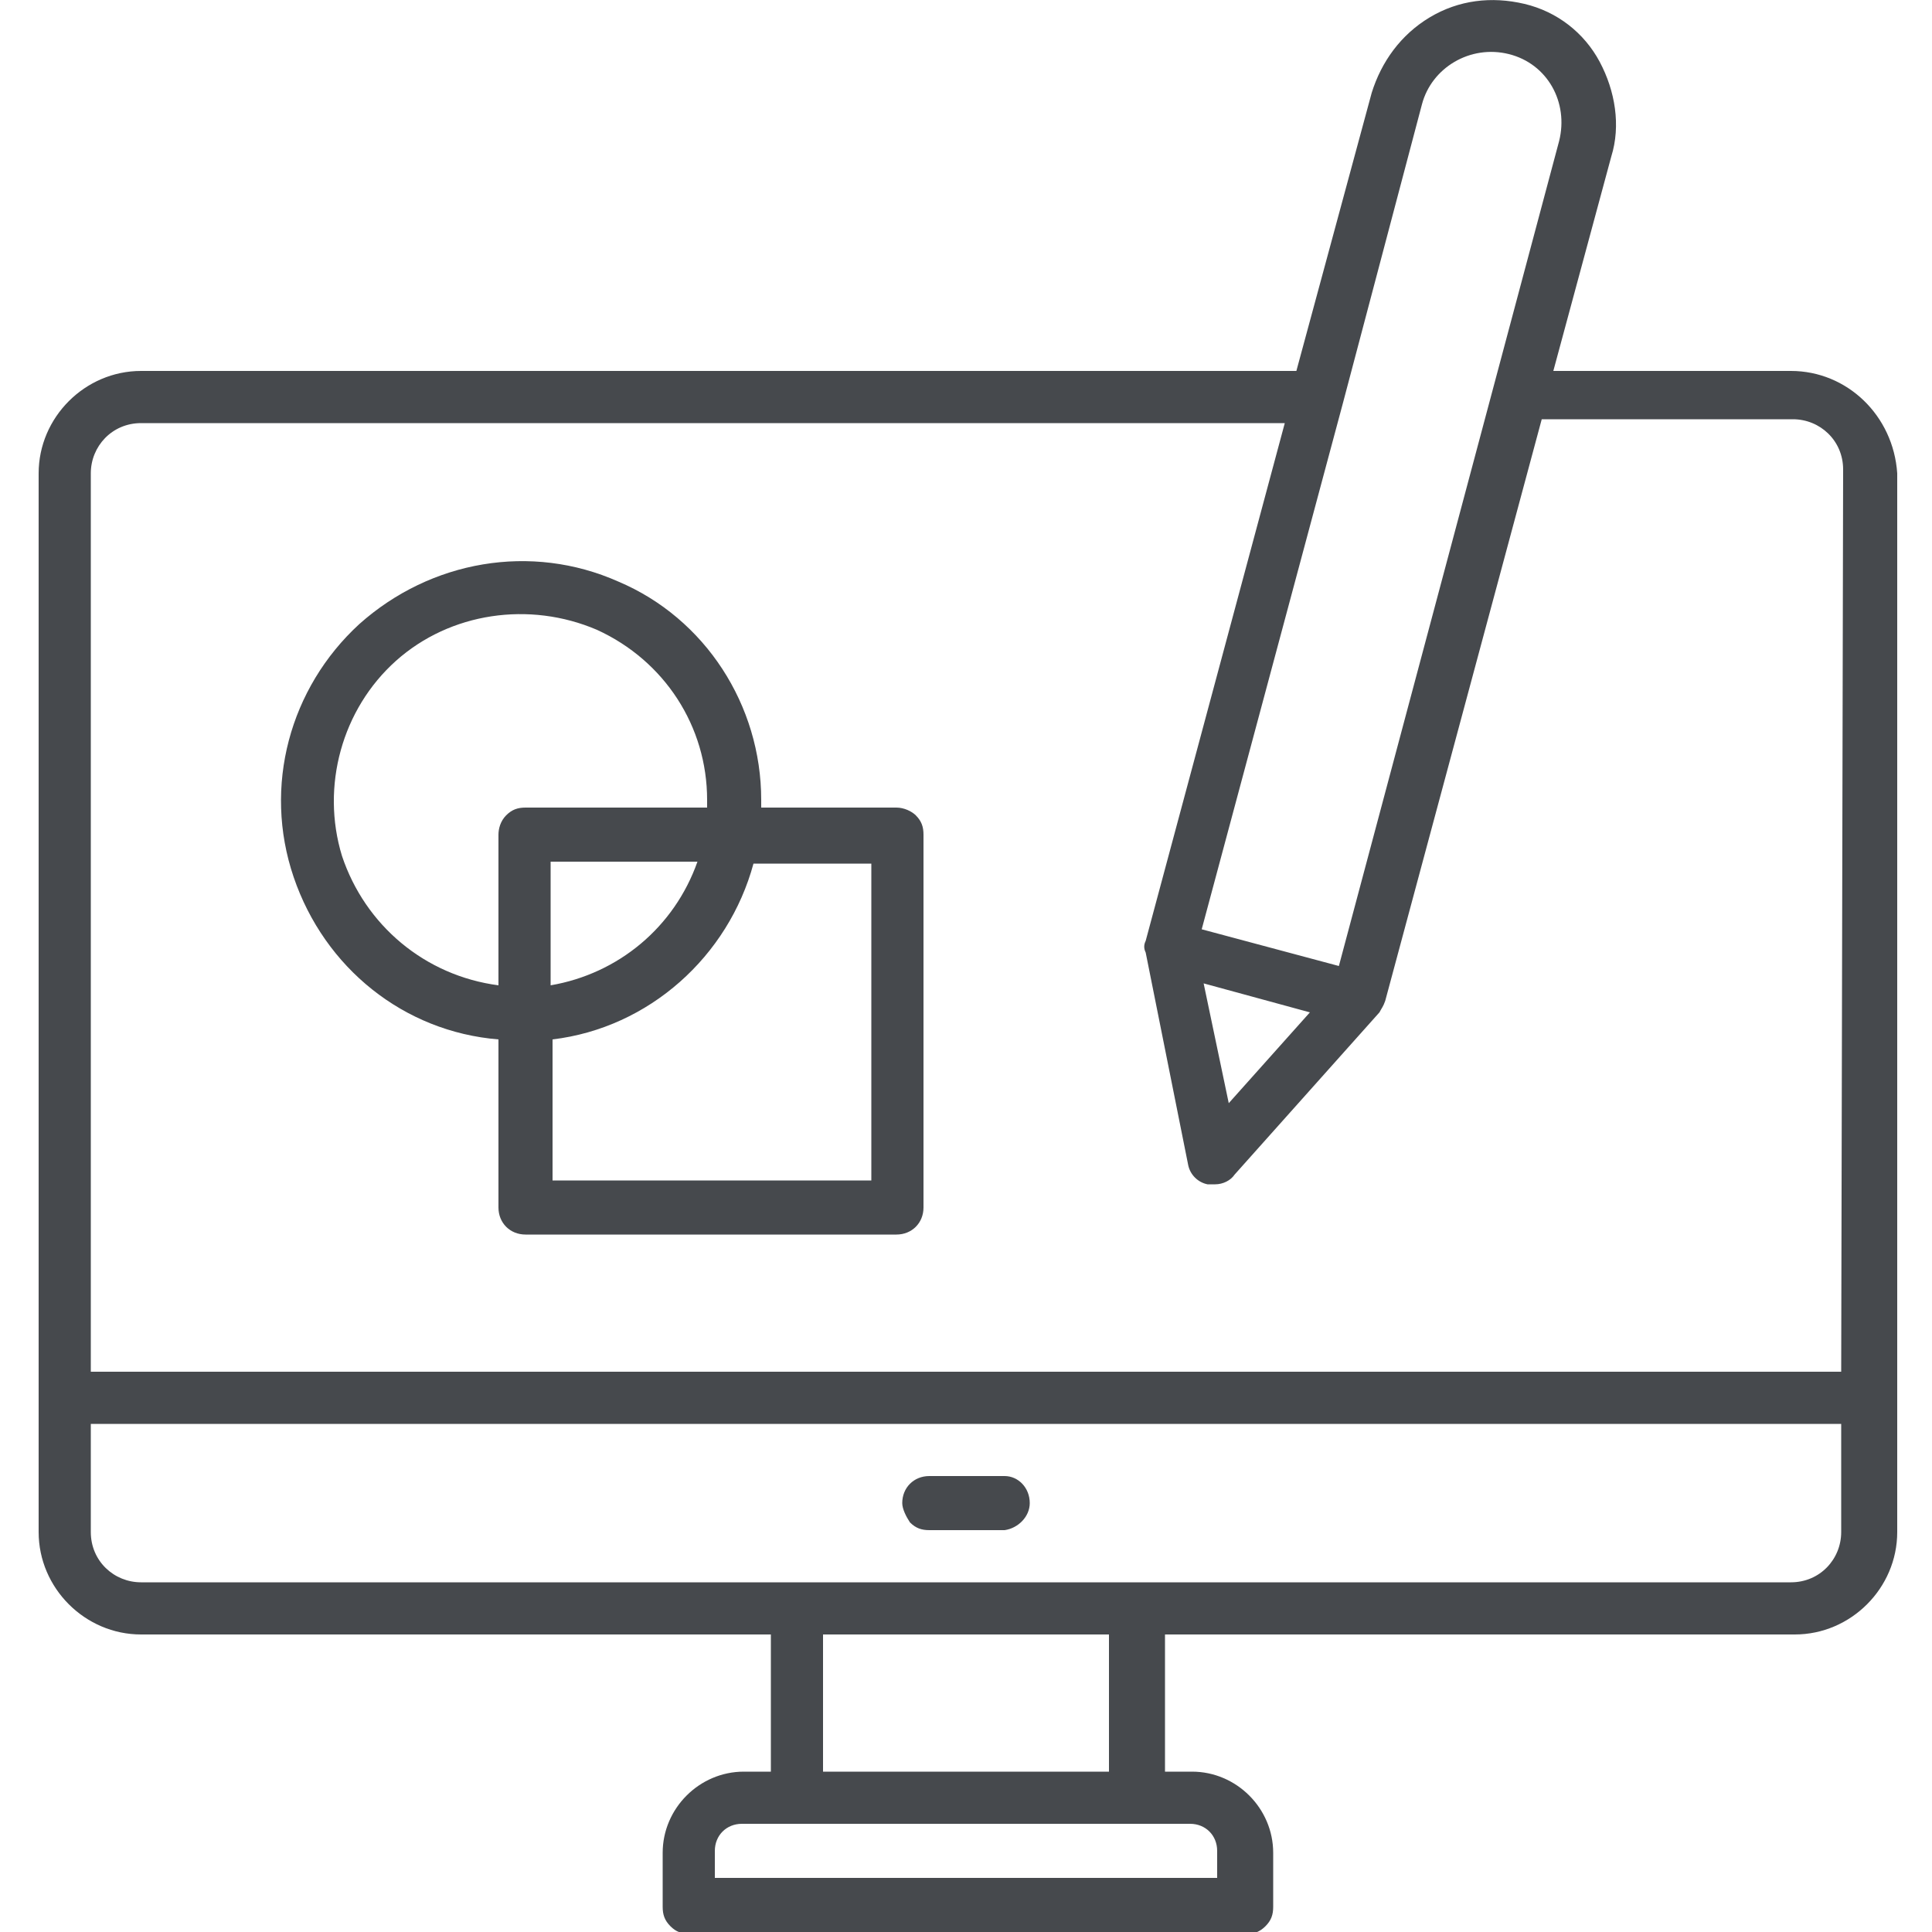 <?xml version="1.0" encoding="utf-8"?>
<!-- Generator: Adobe Illustrator 29.5.0, SVG Export Plug-In . SVG Version: 9.03 Build 0)  -->
<svg version="1.0" id="Livello_1" xmlns="http://www.w3.org/2000/svg" xmlns:xlink="http://www.w3.org/1999/xlink" x="0px" y="0px"
	 viewBox="0 0 100 100" style="enable-background:new 0 0 100 100;" xml:space="preserve">
<style type="text/css">
	.st0{fill:#46494D;}
</style>
<path class="st0" d="M92.7,19.2H80.4l3-11.1c0.5-1.6,0.2-3.4-0.6-4.9c-0.8-1.5-2.2-2.6-3.9-3C77.2-0.2,75.5,0,74,0.9s-2.5,2.3-3,3.9
	l-3.9,14.4H7.3c-2.9,0-5.3,2.4-5.3,5.3v54.8c0,2.9,2.4,5.3,5.3,5.3h32.6v7.1h-1.4c-2.3,0-4.2,1.9-4.2,4.2v2.8c0,0.4,0.1,0.7,0.4,1
	c0.3,0.3,0.6,0.4,1,0.4h28.8c0.4,0,0.7-0.1,1-0.4c0.3-0.3,0.4-0.6,0.4-1v-2.8c0-2.3-1.9-4.2-4.2-4.2h-1.4v-7.1h32.6
	c2.9,0,5.3-2.4,5.3-5.3V24.5C98,21.5,95.6,19.2,92.7,19.2L92.7,19.2z M69.5,20.9C69.5,20.9,69.6,20.9,69.5,20.9l4.1-15.5
	c0.5-1.9,2.5-3.1,4.5-2.6c2,0.5,3.1,2.5,2.6,4.5L69.3,50l-7.1-1.9L69.5,20.9z M67.8,52.4l-4.2,4.7l-1.3-6.2L67.8,52.4z M61.6,94.4
	c0.8,0,1.4,0.6,1.4,1.4v1.4H37v-1.4c0-0.8,0.6-1.4,1.4-1.4L61.6,94.4z M42.6,91.7v-7.1h14.8v7.1H42.6z M95.3,79.3
	c0,1.4-1.1,2.6-2.6,2.6H7.3c-1.4,0-2.6-1.1-2.6-2.6v-5.6h90.6L95.3,79.3z M95.3,71H4.7V24.5c0-1.4,1.1-2.6,2.6-2.6h59.2l-7.2,26.8h0
	c-0.1,0.2-0.1,0.4,0,0.6l2.2,11c0.1,0.5,0.5,0.9,1,1c0.1,0,0.2,0,0.4,0c0.4,0,0.8-0.2,1-0.5l7.5-8.4c0.1-0.2,0.2-0.3,0.3-0.6
	l8.1-30.1h13c1.4,0,2.6,1.1,2.6,2.6L95.3,71z M46.7,77.8L46.7,77.8c0-0.8,0.6-1.4,1.4-1.4h3.9c0.7,0,1.3,0.6,1.3,1.4
	c0,0.7-0.6,1.3-1.3,1.4h-3.9c-0.4,0-0.7-0.1-1-0.4C46.9,78.5,46.7,78.1,46.7,77.8L46.7,77.8z M46.4,41.8h-7c0-0.1,0-0.3,0-0.4
	c0-4.9-2.9-9.4-7.4-11.3c-4.5-2-9.7-1.1-13.4,2.2c-3.6,3.3-5,8.4-3.4,13.1c1.6,4.7,5.7,8,10.6,8.4v8.7c0,0.8,0.6,1.4,1.4,1.4h19.2
	c0.8,0,1.4-0.6,1.4-1.4V43.2c0-0.4-0.1-0.7-0.4-1C47.2,42,46.8,41.8,46.4,41.8L46.4,41.8z M25.8,43.2V51c-3.8-0.5-6.9-3.1-8.1-6.7
	c-1.1-3.6,0-7.6,2.8-10.1c2.8-2.5,6.9-3.1,10.4-1.6c3.5,1.6,5.7,5,5.7,8.8c0,0.1,0,0.3,0,0.4h-9.4c-0.4,0-0.7,0.1-1,0.4
	S25.8,42.9,25.8,43.2L25.8,43.2z M36.1,44.6c-1.2,3.4-4.1,5.8-7.6,6.4v-6.4L36.1,44.6z M45.1,61.1H28.6v-7.3c5-0.6,9.1-4.3,10.4-9.1
	h6.1L45.1,61.1z"/>
</svg>
